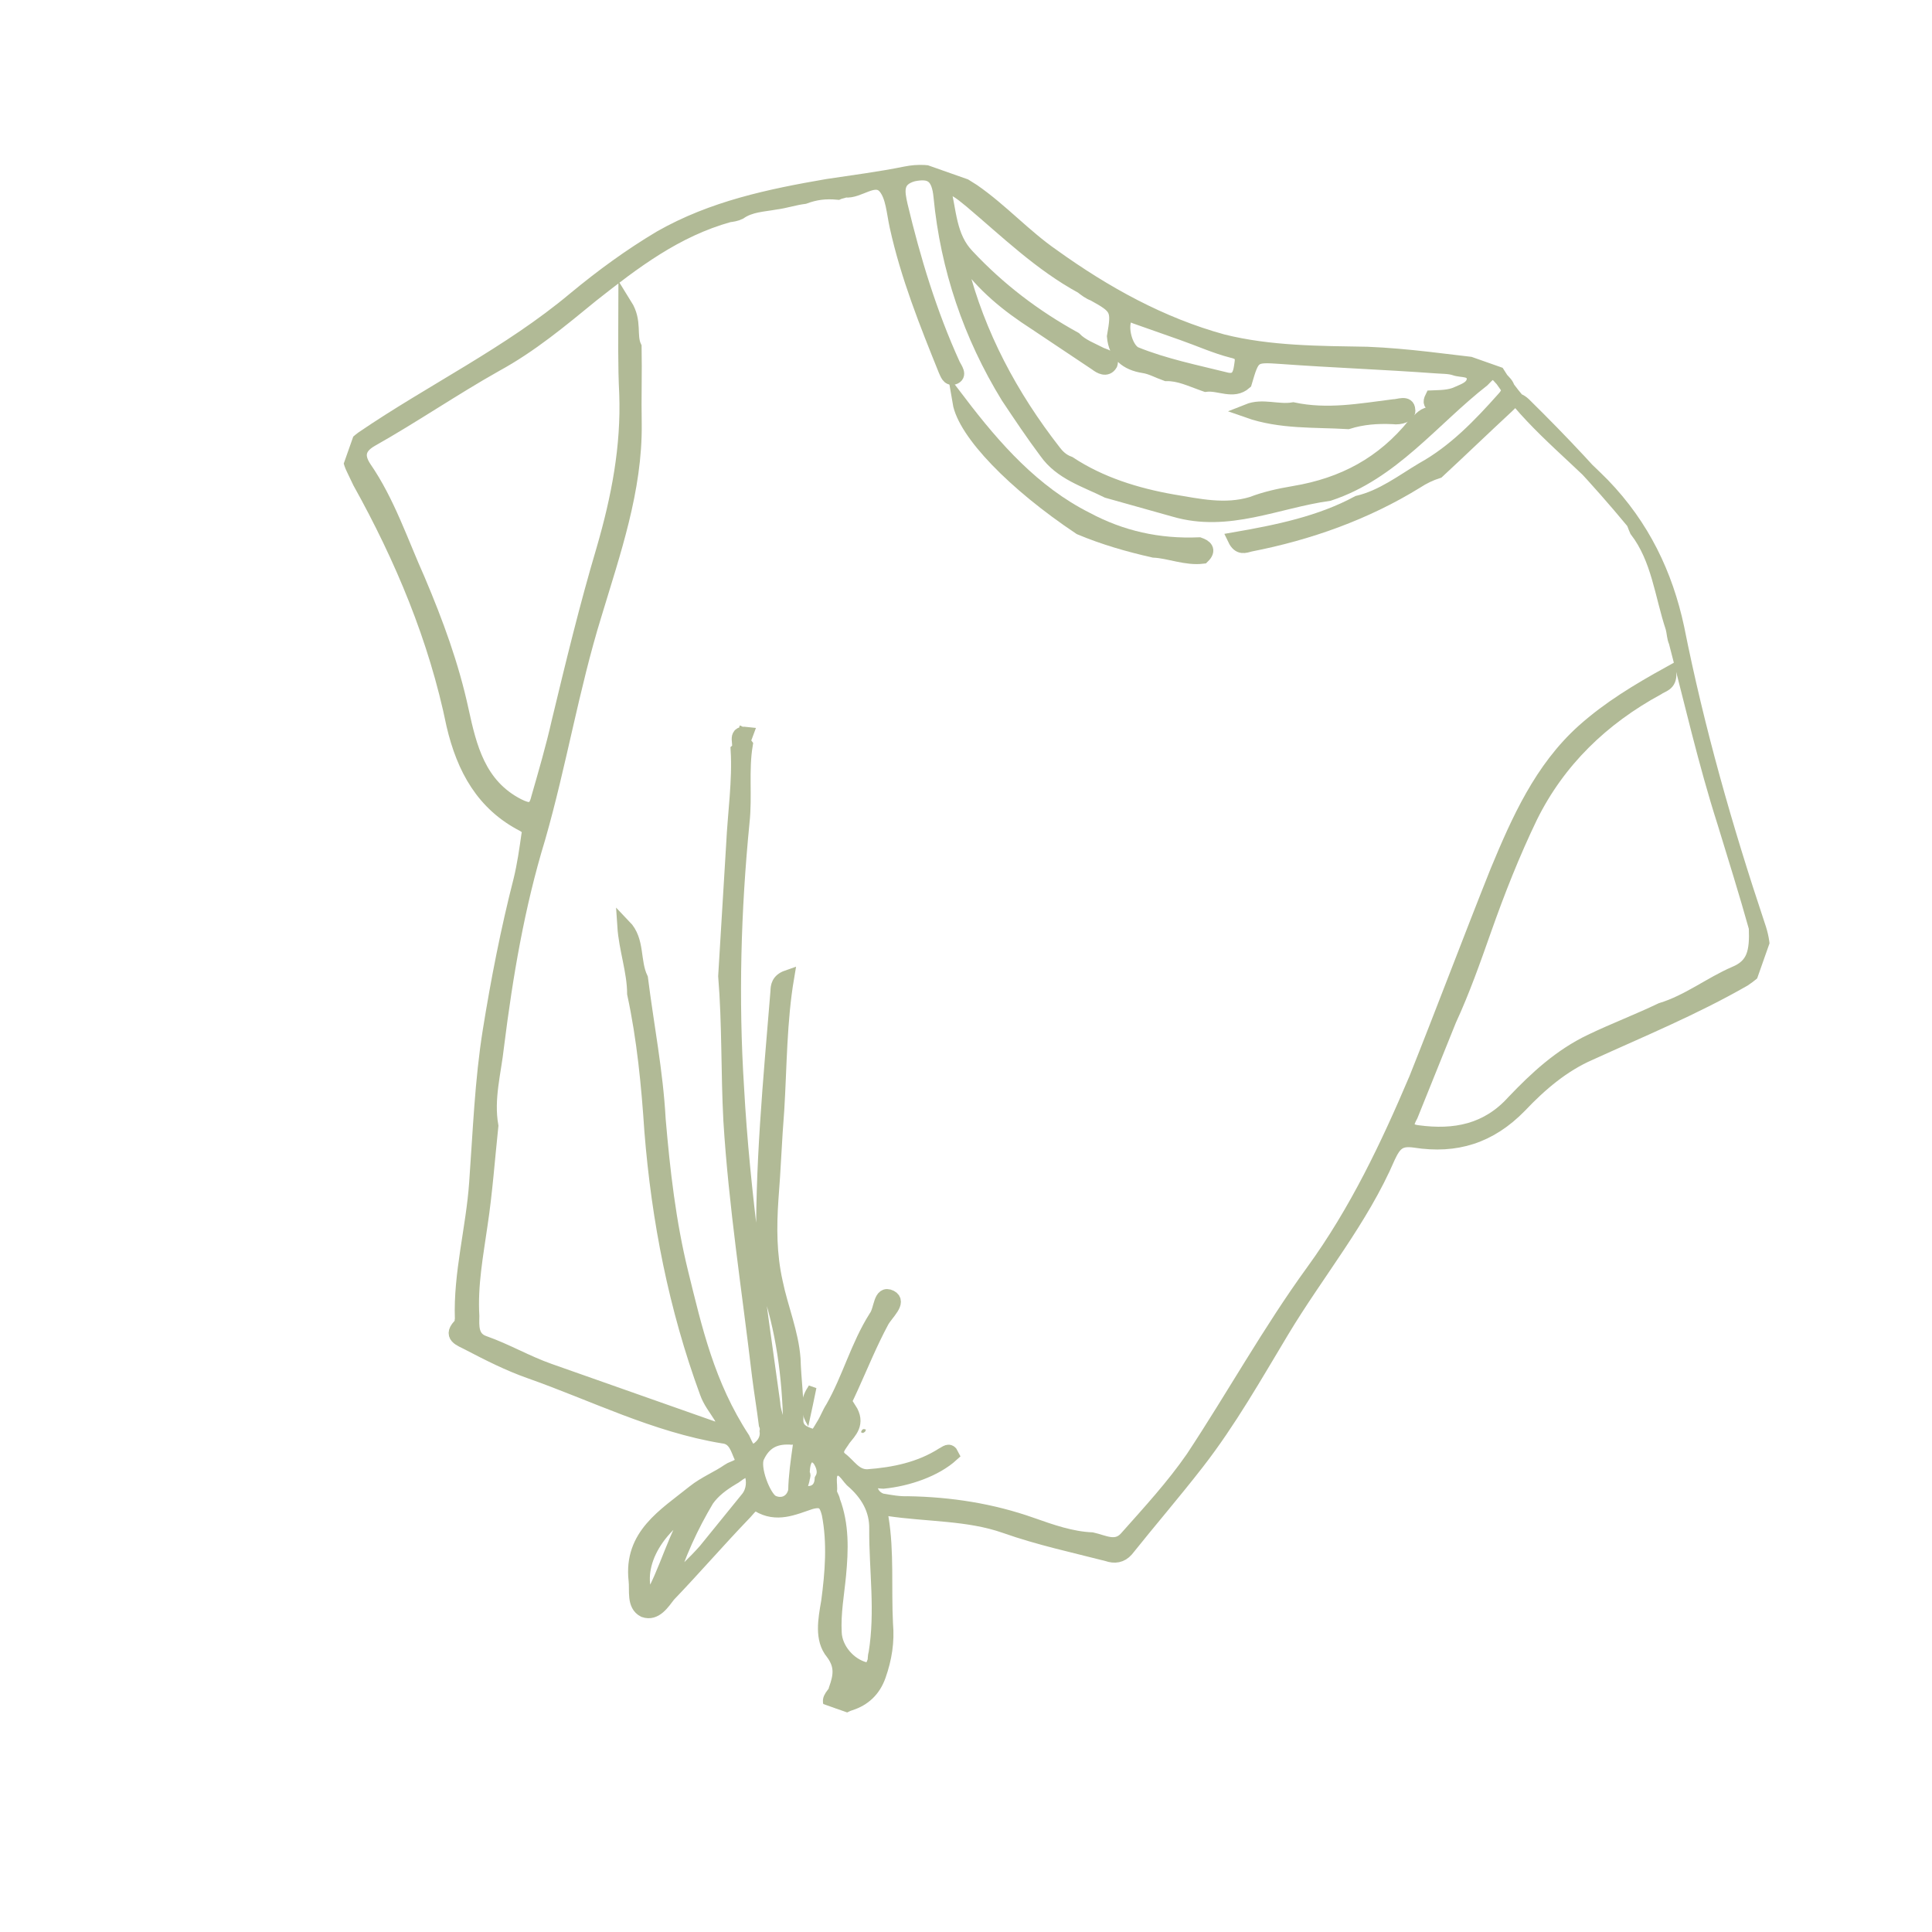 <svg xmlns="http://www.w3.org/2000/svg" width="208" height="208" viewBox="0 0 208 208" fill="none"><g clip-path="url(#clip0_1519_445)"><path d="M80.015 78.534C79.915 78.327 79.762 78.272 79.609 78.219C79.762 78.272 79.861 78.48 80.015 78.534Z" fill="#B1BA96" stroke="#B1BA96" stroke-width="0.25" stroke-miterlimit="10"></path><path d="M189.803 102.574C189.821 101.546 189.631 100.617 189.288 99.634C185.766 89.083 182.758 78.542 180.579 67.603C179.341 61.822 176.859 56.637 172.564 52.193C168.62 48.218 164.001 44.693 161.05 39.86C160.797 39.599 160.698 39.392 160.184 39.383C155.873 38.898 151.615 38.259 147.196 38.081C142.055 37.993 136.707 38.005 131.638 36.735C125.035 34.925 118.973 31.582 113.334 27.526C110.285 25.417 107.813 22.649 104.763 20.54C102.526 19.062 100.28 18.098 97.493 18.668C94.707 19.237 91.821 19.599 89.088 20.015C82.848 21.091 76.706 22.375 71.098 25.57C67.825 27.52 64.805 29.731 61.884 32.149C54.789 38.096 46.493 42.068 39.001 47.185C37.594 48.241 37.324 49.008 38.019 50.459C38.218 50.874 38.516 51.496 38.714 51.911C43.254 60.062 46.911 68.763 48.809 78.052C49.912 82.75 52.006 86.591 56.39 88.826C56.949 89.196 57.049 89.403 56.886 89.863C56.653 91.505 56.419 93.146 56.032 94.734C54.654 100.11 53.584 105.594 52.72 110.978C51.857 116.363 51.661 121.81 51.258 127.357C50.917 132.237 49.548 137.098 49.722 141.987C49.668 142.14 49.713 142.501 49.713 142.501C48.199 143.863 49.633 144.196 50.499 144.674C52.538 145.737 54.73 146.854 57.03 147.665C63.93 150.097 70.507 153.449 77.84 154.654C79.174 154.78 79.409 156.07 79.807 156.899C80.15 157.882 78.914 157.964 78.445 158.316C77.3 159.119 75.903 159.661 74.704 160.617C71.575 163.135 67.888 165.283 68.422 170.126C68.558 171.208 68.171 172.796 69.343 173.381C70.57 173.814 71.363 172.542 71.994 171.73C74.716 168.897 77.34 165.856 80.062 163.023C80.585 162.518 81.062 161.652 81.622 162.021C83.606 163.238 85.473 162.344 87.231 161.757C88.575 161.369 88.927 161.837 89.216 162.974C89.831 166.121 89.571 169.305 89.157 172.434C88.816 174.383 88.42 176.484 89.629 177.945C90.685 179.351 90.46 180.479 89.973 181.859C89.965 182.373 88.927 182.869 89.532 183.6C90.137 184.33 90.921 183.572 91.489 183.427C93.04 182.94 94.086 181.929 94.626 180.396C95.275 178.555 95.563 176.761 95.39 174.804C95.199 170.944 95.522 167.092 94.916 163.431C94.772 162.863 94.781 162.349 95.601 162.466C99.859 163.104 104.233 162.922 108.22 164.327C111.9 165.624 115.589 166.407 119.224 167.343C119.991 167.613 120.712 167.523 121.289 166.864C123.759 163.77 126.382 160.729 128.906 157.481C132.376 153.015 135.134 148.126 138.044 143.29C141.802 137.03 146.58 131.3 149.472 124.562C150.166 123.083 150.689 122.577 152.33 122.811C156.741 123.503 160.411 122.383 163.656 119.045C165.856 116.717 168.308 114.651 171.157 113.414C176.703 110.886 182.348 108.566 187.748 105.47C189.101 104.567 189.678 103.909 189.803 102.574ZM121.139 34.242C121.508 33.682 121.914 33.998 122.221 34.106C123.908 34.7 125.595 35.295 127.281 35.889C129.122 36.538 130.908 37.34 132.648 37.781C133.929 38.06 133.713 38.673 133.596 39.494C133.479 40.315 133.209 41.081 132.082 40.857C128.753 40.028 125.371 39.353 122.205 38.065C121.185 37.534 120.607 35.261 121.139 34.242ZM104.538 21.668C108.391 24.922 111.982 28.429 116.465 30.871C116.871 31.186 117.277 31.502 117.737 31.664C120.336 33.097 120.435 33.304 119.922 36.226C120.094 38.183 121.312 39.13 123.107 39.418C123.928 39.535 124.641 39.958 125.561 40.282C126.95 40.255 128.122 40.84 129.502 41.327C129.656 41.381 129.656 41.381 129.809 41.435C131.252 41.254 132.777 42.308 134.03 41.198C134.903 38.231 134.903 38.231 137.934 38.437C143.481 38.84 148.928 39.036 154.475 39.44C155.142 39.502 156.017 39.466 156.631 39.682C157.397 39.952 158.534 39.663 158.669 40.745C158.652 41.773 157.515 42.063 156.893 42.361C156.064 42.758 155.036 42.74 154.161 42.777C153.575 43.949 154.973 43.408 155.171 43.822C154.856 44.228 154.54 44.634 153.873 44.572C153.151 44.662 152.728 45.375 152.259 45.727C148.897 49.886 144.641 52.179 139.329 53.065C137.679 53.345 136.182 53.68 134.784 54.221C131.89 55.097 129.021 54.431 126.252 53.973C122.356 53.289 118.468 52.091 115.112 49.874C114.346 49.604 113.84 49.081 113.488 48.612C108.859 42.671 105.32 36.08 103.441 28.694C103.342 28.487 103.297 28.126 103.765 27.774C105.823 30.74 108.512 32.895 111.462 34.796C113.699 36.274 115.783 37.698 118.02 39.176C118.426 39.492 119.139 39.916 119.563 39.203C119.779 38.589 119.166 38.373 118.552 38.157C117.533 37.625 116.459 37.247 115.701 36.463C111.371 34.075 107.564 31.181 104.18 27.575C102.159 25.484 102.257 22.76 101.534 19.92C102.968 20.253 103.726 21.037 104.538 21.668ZM69.821 172.515C68.079 169.143 70.16 164.705 74.939 161.907C72.514 165.362 71.885 169.105 69.821 172.515ZM80.503 161.282C78.98 163.159 77.457 165.035 75.933 166.912C74.779 168.229 73.526 169.339 71.903 171.008C73.047 167.274 74.435 164.315 76.129 161.464C76.814 160.499 77.752 159.795 78.843 159.145C79.465 158.847 80.15 157.882 80.908 158.666C81.152 159.442 81.134 160.47 80.503 161.282ZM83.119 161.687C82.253 161.209 80.971 157.999 81.556 156.826C82.25 155.347 83.341 154.697 85.037 154.777C85.19 154.831 85.397 154.732 85.551 154.786C86.164 155.002 86.263 155.21 86.101 155.67C85.868 157.311 85.634 158.953 85.608 160.495C85.329 161.776 84.138 162.218 83.119 161.687ZM86.735 160.72C85.761 160.549 86.392 159.737 86.455 159.07C86.509 158.916 86.563 158.763 86.409 158.709C86.472 158.042 86.436 157.167 87.112 156.715C87.527 156.517 87.933 156.832 88.185 157.094C88.637 157.77 88.88 158.545 88.457 159.258C88.385 160.44 87.556 160.837 86.735 160.72ZM94.331 164.604C94.306 169.077 95.002 173.46 94.255 178.024C94.147 178.331 94.193 178.691 94.139 178.845C93.977 179.305 93.814 179.765 93.147 179.702C91.406 179.261 89.944 177.539 89.871 175.789C89.753 173.679 90.149 171.577 90.338 169.575C90.589 166.905 90.687 164.181 89.703 161.593C89.657 161.233 89.405 160.971 89.359 160.611C89.476 159.79 89.034 158.6 89.863 158.202C90.693 157.805 91.189 158.842 91.695 159.365C93.418 160.834 94.366 162.547 94.331 164.604ZM186.783 104.785C184.141 105.922 181.743 107.835 178.848 108.711C176.36 109.903 173.772 110.887 171.283 112.079C167.965 113.668 165.404 116.041 162.943 118.621C160.113 121.761 156.605 122.421 152.654 121.891C151.166 121.711 151.436 120.944 151.914 120.078C153.31 116.606 154.653 113.286 156.049 109.813C157.491 106.701 158.68 103.327 159.815 100.107C161.274 95.967 162.886 91.88 164.805 87.902C167.788 81.885 172.494 77.338 178.463 74.097C178.932 73.745 179.806 73.709 179.725 72.473C176.298 74.369 173.233 76.219 170.465 78.691C165.921 82.779 163.462 88.291 161.155 93.856C158.201 101.262 155.399 108.722 152.444 116.128C149.39 123.326 146.029 130.417 141.342 136.867C136.656 143.318 132.835 150.246 128.4 156.958C126.291 160.008 123.776 162.741 121.207 165.629C120.108 166.793 118.836 166 117.555 165.721C115.345 165.631 113.198 164.875 111.051 164.118C106.758 162.605 102.347 161.912 97.72 161.833C96.846 161.87 95.871 161.699 94.897 161.528C94.131 161.258 93.679 160.582 93.742 159.914C93.805 159.247 94.572 159.517 95.086 159.526C97.764 159.263 100.713 158.233 102.489 156.618C102.191 155.996 101.876 156.402 101.461 156.601C99.017 158.153 96.231 158.723 93.399 158.931C92.01 158.959 91.414 157.715 90.449 157.03C89.691 156.245 90.421 155.641 90.845 154.928C91.476 154.116 92.468 153.259 91.466 151.699C90.357 153.377 89.961 155.479 88.095 156.372C87.996 156.165 87.896 155.958 87.896 155.958C91.051 151.898 92.474 146.882 94.97 142.246C95.447 141.38 96.908 140.17 95.889 139.639C94.716 139.053 94.888 141.01 94.257 141.822C92.301 144.925 91.419 148.407 89.617 151.565C89.247 152.124 88.977 152.891 88.608 153.45C88.238 154.009 87.914 154.929 87.201 154.506C86.588 154.29 85.668 153.965 85.739 152.784C85.829 150.574 85.503 148.563 85.439 146.299C85.23 143.468 84.092 140.826 83.523 138.039C82.854 135.045 82.853 132.114 83.059 129.083C83.319 125.9 83.426 122.662 83.686 119.478C83.972 114.752 83.952 109.918 84.753 105.201C83.77 105.544 83.707 106.211 83.698 106.725C82.918 116.277 81.984 125.774 82.178 135.496C82.215 136.371 82.197 137.399 82.594 138.229C84.31 143.143 84.944 148.194 85.063 153.235C85.108 153.596 85.307 154.011 84.739 154.155C84.378 154.2 83.918 154.038 83.873 153.678C83.683 152.749 83.286 151.919 83.249 151.044C81.693 139.807 79.983 128.517 79.356 117.09C78.747 107.566 79.013 98.006 79.947 88.509C80.252 85.686 79.836 82.953 80.295 80.184C79.943 79.716 80.259 79.309 80.367 79.003C78.879 78.823 79.934 80.23 79.411 80.735C79.611 84.081 79.09 87.517 78.929 90.908C78.643 95.634 78.356 100.36 78.07 105.086C78.496 110.236 78.354 115.53 78.627 120.626C79.19 129.789 80.628 138.915 81.706 148.087C81.932 149.891 82.212 151.541 82.439 153.344C82.538 153.552 82.583 153.913 82.529 154.066C82.665 155.148 81.881 155.906 81.258 156.204C80.636 156.502 80.293 155.519 79.995 154.897C76.187 149.072 74.849 143.084 73.358 137.042C72.012 131.569 71.387 126.004 70.916 120.494C70.643 115.398 69.648 110.393 69.015 105.343C68.121 103.477 68.724 101.276 67.209 99.707C67.372 102.178 68.257 104.559 68.267 106.976C69.315 111.828 69.796 116.824 70.123 121.766C70.885 131.344 72.729 140.786 76.07 149.893C76.413 150.876 77.017 151.606 77.568 152.49C77.767 152.905 78.173 153.22 77.857 153.626C77.542 154.032 77.082 153.87 76.622 153.708C75.242 153.221 74.015 152.789 72.635 152.303C68.188 150.735 63.741 149.168 59.14 147.547C56.687 146.682 54.549 145.412 52.095 144.547C50.715 144.06 50.841 142.726 50.858 141.697C50.658 138.351 51.279 135.122 51.747 131.839C52.268 128.403 52.537 124.705 52.905 121.215C52.39 118.275 53.209 115.46 53.515 112.637C54.467 105.043 55.727 97.557 57.96 90.242C60.256 82.259 61.578 74.105 64.028 66.176C66.045 59.474 68.423 52.727 68.338 45.629C68.283 42.852 68.381 40.128 68.326 37.35C67.73 36.106 68.424 34.626 67.323 32.859C67.315 36.304 67.262 39.389 67.417 42.374C67.627 48.137 66.556 53.621 64.971 59.096C63.116 65.338 61.622 71.535 60.128 77.731C59.516 80.446 58.696 83.26 57.931 85.921C57.598 87.356 56.93 87.293 55.758 86.707C51.527 84.526 50.569 80.396 49.71 76.473C48.662 71.622 46.991 67.068 45.014 62.406C43.181 58.312 41.764 54.02 39.255 50.377C38.352 49.025 38.676 48.105 39.975 47.356C44.492 44.81 48.811 41.85 53.328 39.305C57.169 37.211 60.352 34.54 63.742 31.77C68.276 28.196 72.757 24.776 78.493 23.177C78.853 23.131 79.214 23.086 79.629 22.888C80.774 22.084 82.163 22.057 83.452 21.822C84.534 21.686 85.517 21.343 86.6 21.207C87.79 20.765 88.872 20.629 90.207 20.754C90.414 20.655 90.775 20.61 90.982 20.511C92.471 20.69 94.147 18.868 95.257 20.121C96.115 21.113 96.187 22.862 96.522 24.359C97.715 29.779 99.737 34.801 101.76 39.824C101.958 40.239 102.103 40.807 102.671 40.663C103.447 40.419 102.842 39.688 102.643 39.274C100.116 33.728 98.363 27.939 96.972 22.104C96.637 20.607 96.402 19.318 98.314 18.785C100.172 18.405 101.038 18.883 101.255 21.2C101.998 28.875 104.446 36.116 108.498 42.716C109.852 44.745 111.206 46.773 112.613 48.649C114.22 50.939 116.881 51.704 119.226 52.876C121.58 53.533 124.088 54.244 126.442 54.901C132.224 56.594 137.463 53.959 143.081 53.18C149.908 50.932 154.171 45.194 159.643 40.916C160.166 40.411 160.59 39.698 161.348 40.483C161.952 41.213 162.972 41.745 161.872 42.908C159.303 45.796 156.58 48.629 153.154 50.524C150.972 51.824 148.835 53.484 146.202 54.108C142.154 56.301 137.509 57.251 132.919 58.046C133.416 59.083 134.038 58.785 134.606 58.641C140.901 57.411 147.005 55.253 152.514 51.85C153.191 51.399 154.02 51.002 154.796 50.758C157.356 48.385 159.709 46.111 162.269 43.738C162.792 43.233 163.162 42.673 164.073 43.512C168.169 47.541 172.058 51.67 175.686 56.052C175.938 56.313 175.984 56.674 176.182 57.089C178.547 60.163 178.891 64.077 180.065 67.594C180.21 68.162 180.201 68.676 180.4 69.091C182.089 75.548 183.571 82.104 185.621 88.515C186.741 92.185 187.961 96.063 189.027 99.886C189.136 102.511 188.803 103.945 186.783 104.785Z" fill="#B1BA96" stroke="#B1BA96" stroke-width="1.5" stroke-miterlimit="10"></path><path d="M129.105 58.598C124.73 58.78 120.735 57.889 116.964 55.871C111.254 52.996 107.067 48.245 103.295 43.296C103.855 46.596 109.161 52.086 116.279 56.836C118.832 57.908 121.493 58.674 124.208 59.286C125.903 59.366 127.689 60.168 129.493 59.942C130.277 59.184 129.718 58.814 129.105 58.598Z" fill="#B1BA96" stroke="#B1BA96" stroke-width="1.5" stroke-miterlimit="10"></path><path d="M87.136 149.311C86.397 150.43 86.118 151.71 86.966 153.216C87.245 151.935 87.524 150.654 87.749 149.527C87.442 149.419 87.289 149.365 87.136 149.311Z" fill="#B1BA96" stroke="#B1BA96" stroke-width="0.25" stroke-miterlimit="10"></path><path d="M129.656 41.381C128.267 41.409 127.049 40.462 125.714 40.337C126.941 40.769 128.159 41.715 129.656 41.381Z" fill="#B1BA96" stroke="#B1BA96" stroke-width="0.25" stroke-miterlimit="10"></path><path d="M153.918 44.932C155.009 44.282 153.07 43.426 154.26 42.984C152.916 43.372 154.342 44.22 153.918 44.932Z" fill="#B1BA96" stroke="#B1BA96" stroke-width="0.25" stroke-miterlimit="10"></path><path d="M149.959 44.916C150.78 45.033 151.763 44.69 151.618 44.122C151.582 43.247 150.545 43.743 150.031 43.734C146.423 44.187 142.915 44.847 139.226 44.064C137.576 44.344 135.943 43.597 134.338 44.238C137.865 45.481 141.572 45.235 145.116 45.45C146.667 44.963 148.263 44.836 149.959 44.916Z" fill="#B1BA96" stroke="#B1BA96" stroke-width="1.5" stroke-miterlimit="10"></path><path d="M92.811 154.242C92.865 154.088 93.018 154.142 93.072 153.989C92.919 153.935 92.865 154.088 92.811 154.242Z" fill="#B1BA96" stroke="#B1BA96" stroke-width="0.25" stroke-miterlimit="10"></path></g><defs><clipPath id="clip0_1519_445"><rect width="161.94" height="159.989" fill="white" transform="translate(54.024 1.624) rotate(19.414)"></rect></clipPath></defs></svg>